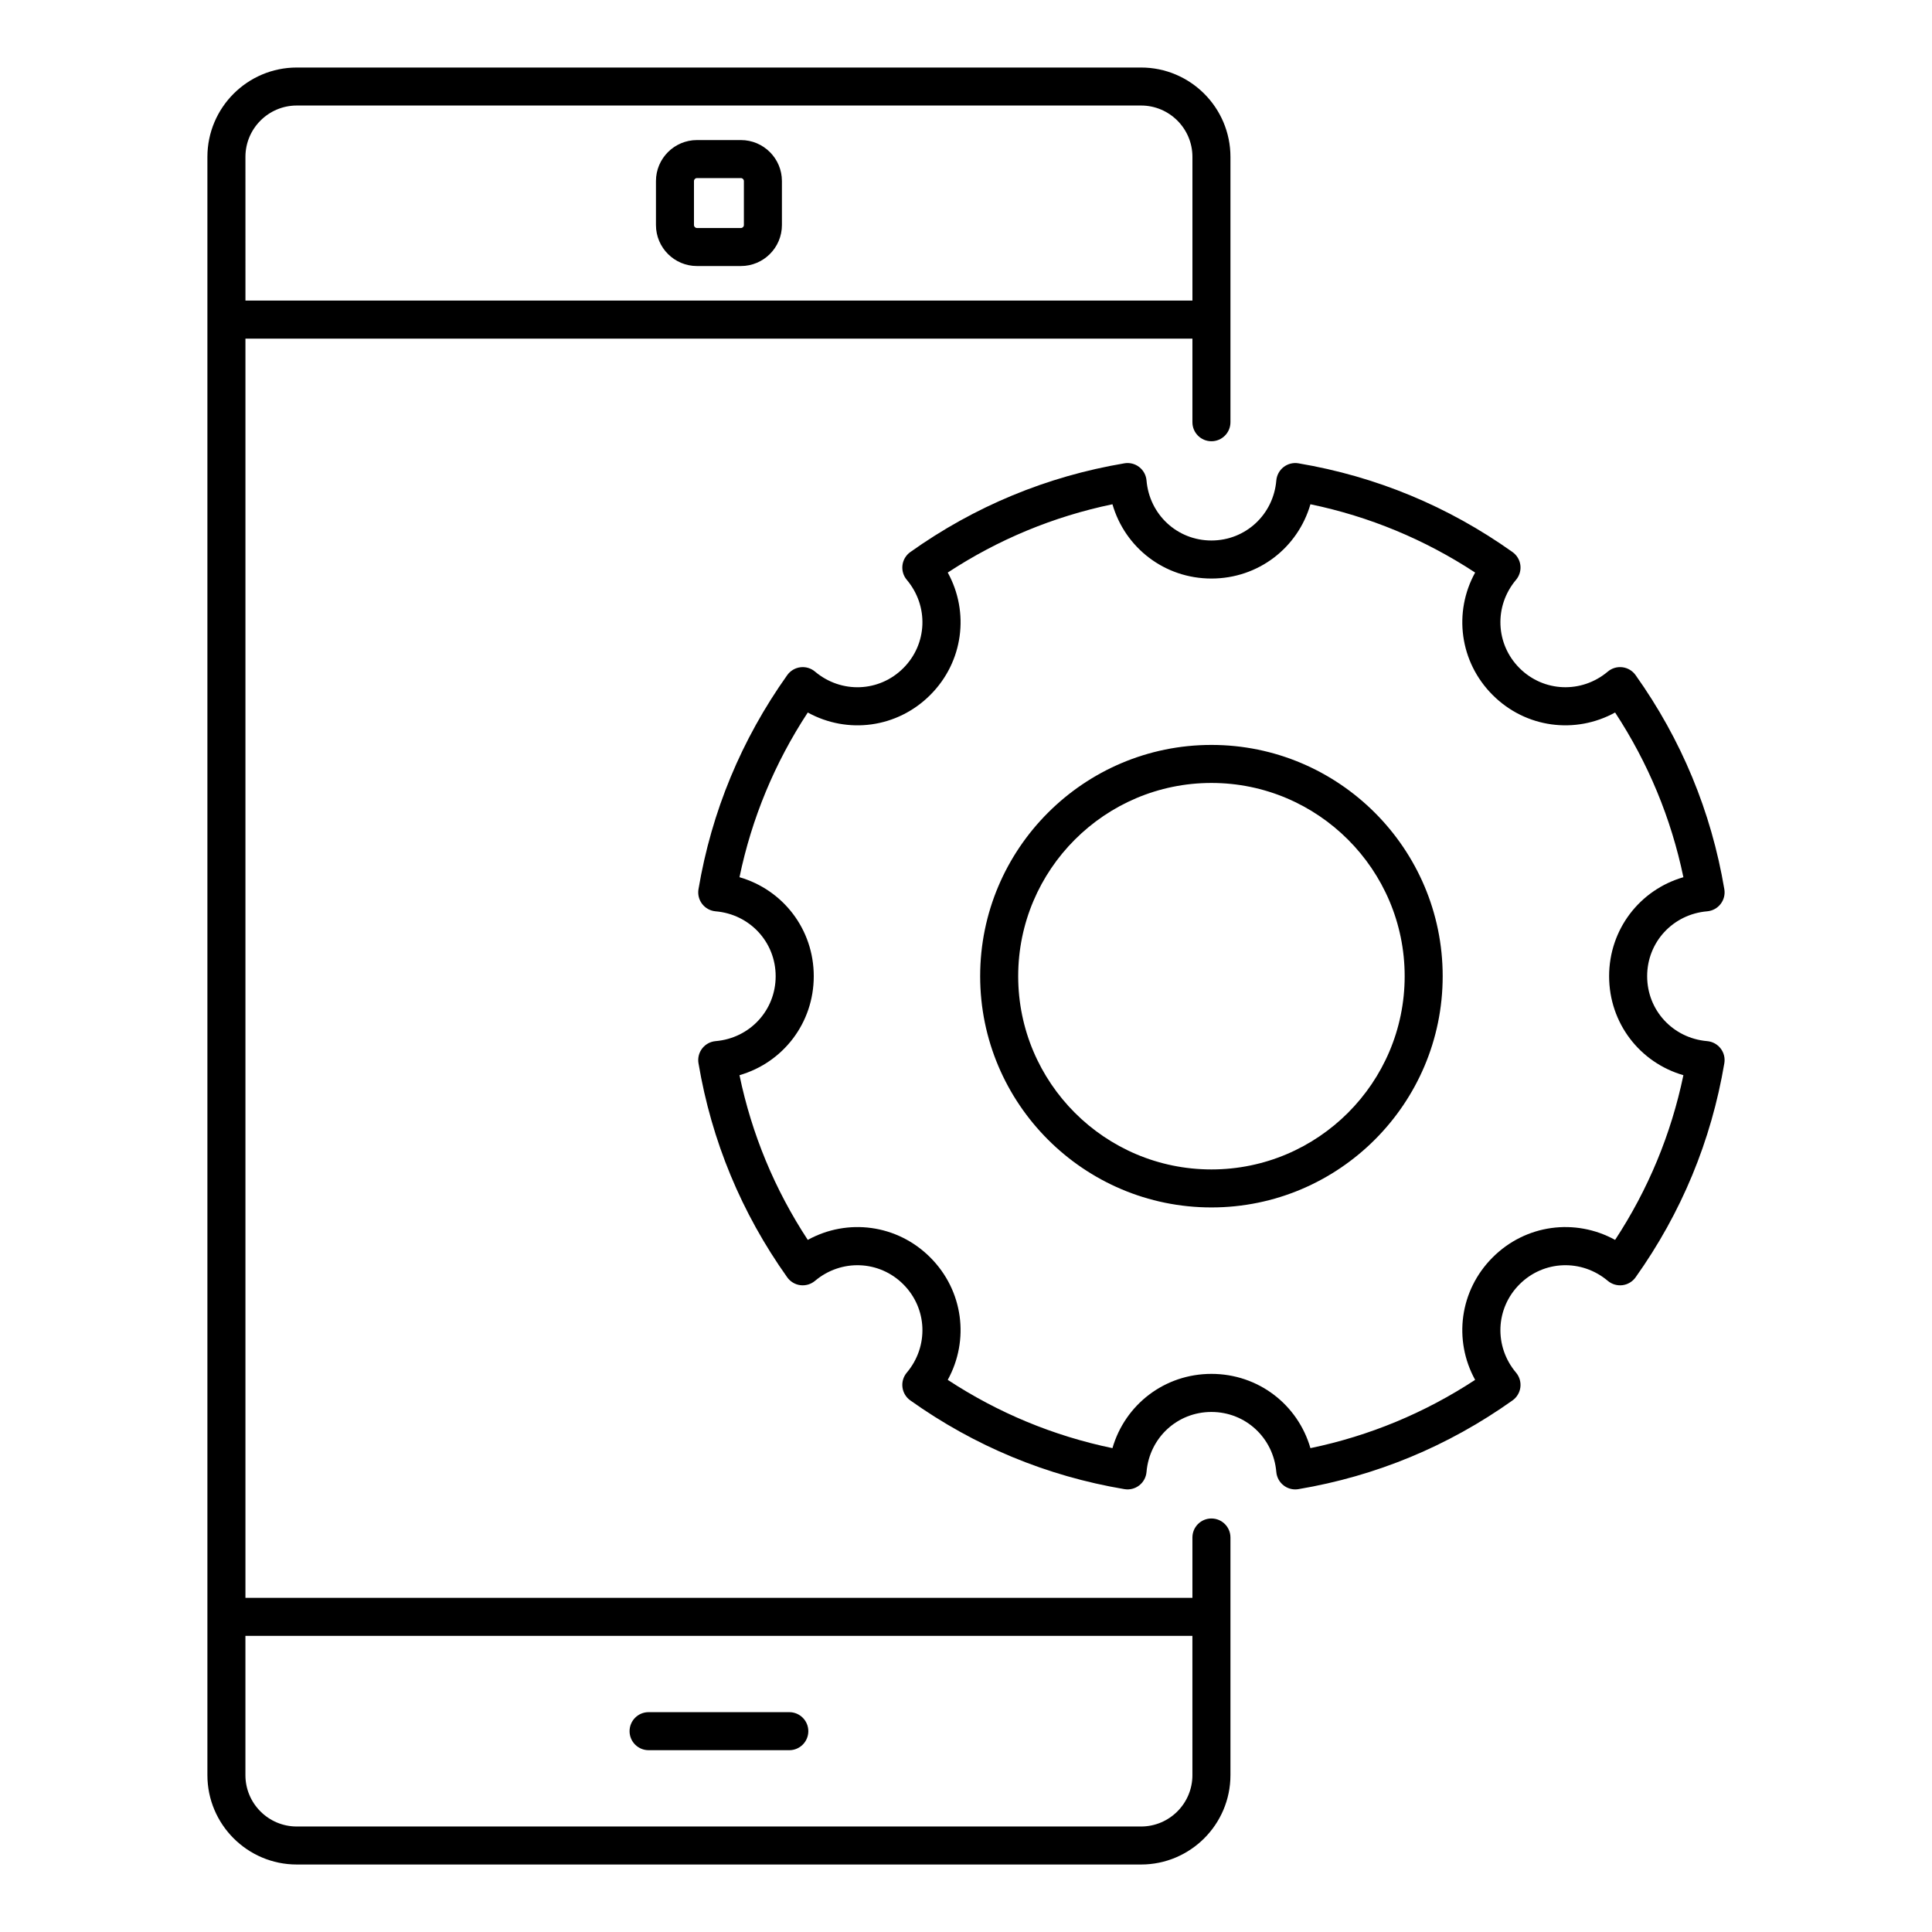 <?xml version="1.0" encoding="UTF-8"?>
<!-- The Best Svg Icon site in the world: iconSvg.co, Visit us! https://iconsvg.co -->
<svg fill="#000000" width="800px" height="800px" version="1.1" viewBox="144 144 512 512" xmlns="http://www.w3.org/2000/svg">
 <path d="m340.35 181.12h-11.652c-5.988 0-10.863 4.875-10.863 10.863v11.656c0 5.988 4.875 10.863 10.863 10.863h11.652c5.992 0 10.867-4.875 10.867-10.863v-11.656c0-5.992-4.875-10.863-10.867-10.863zm0.789 22.52c0 0.434-0.355 0.789-0.789 0.789l-11.652-0.004c-0.434 0-0.789-0.355-0.789-0.789v-11.652c0-0.434 0.355-0.789 0.789-0.789h11.652c0.434 0 0.789 0.355 0.789 0.789zm-30.297 399.14c0-2.781 2.254-5.039 5.039-5.039h37.293c2.781 0 5.039 2.254 5.039 5.039 0 2.781-2.254 5.039-5.039 5.039h-37.293c-2.785-0.004-5.039-2.258-5.039-5.039zm154.2-56.367c-2.781 0-5.039 2.254-5.039 5.039v15.988h-250.96v-333.7h250.96v22.156c0 2.781 2.254 5.039 5.039 5.039 2.781 0 5.039-2.254 5.039-5.039v-70.316c0-13.059-10.625-23.684-23.684-23.684h-223.75c-13.059 0-23.684 10.625-23.684 23.684v428.85c0 13.059 10.625 23.684 23.684 23.684h223.75c13.059 0 23.684-10.625 23.684-23.684v-62.977c0-2.785-2.258-5.039-5.039-5.039zm-256-360.84c0-7.504 6.102-13.609 13.605-13.609h223.75c7.504 0 13.609 6.106 13.609 13.609v38.082h-250.96zm250.96 428.86c0 7.504-6.106 13.609-13.609 13.609h-223.75c-7.504 0-13.605-6.106-13.605-13.609v-36.914h250.96zm5.039-273.02c-33.797 0-61.289 27.492-61.289 61.285 0 33.793 27.492 61.285 61.289 61.285 33.793 0 61.285-27.492 61.285-61.285 0-33.793-27.492-61.285-61.285-61.285zm0 112.5c-28.238 0-51.211-22.973-51.211-51.211 0-28.238 22.973-51.211 51.211-51.211s51.211 22.973 51.211 51.211c0 28.242-22.973 51.211-51.211 51.211zm131.38-68.406c1.402-0.121 2.691-0.82 3.555-1.934 0.863-1.113 1.223-2.535 0.988-3.922-3.469-20.586-11.383-39.676-23.52-56.742-0.816-1.145-2.074-1.902-3.473-2.078-1.398-0.176-2.801 0.234-3.883 1.145-6.953 5.867-17.02 5.465-23.402-0.918-6.387-6.387-6.781-16.449-0.918-23.402 0.906-1.074 1.324-2.484 1.145-3.879-0.176-1.398-0.934-2.656-2.078-3.473-17.066-12.137-36.156-20.051-56.742-23.52-1.387-0.234-2.812 0.125-3.922 0.988-1.113 0.863-1.812 2.152-1.934 3.555-0.766 9.07-8.16 15.91-17.199 15.91-9.039 0-16.43-6.84-17.199-15.91-0.121-1.402-0.82-2.691-1.934-3.555-1.109-0.863-2.527-1.223-3.922-0.988-20.59 3.473-39.68 11.383-56.742 23.52-1.145 0.816-1.902 2.078-2.078 3.473-0.176 1.398 0.238 2.805 1.145 3.883 5.863 6.957 5.469 17.016-0.918 23.402-6.387 6.387-16.441 6.785-23.406 0.918-1.078-0.91-2.488-1.324-3.883-1.145-1.398 0.176-2.656 0.934-3.473 2.078-12.137 17.07-20.051 36.164-23.52 56.742-0.234 1.387 0.125 2.812 0.988 3.922 0.863 1.113 2.152 1.812 3.555 1.934 9.07 0.766 15.91 8.16 15.91 17.199s-6.84 16.43-15.91 17.199c-1.402 0.121-2.691 0.82-3.555 1.934-0.863 1.113-1.223 2.535-0.988 3.922 3.469 20.586 11.379 39.676 23.52 56.742 0.816 1.145 2.074 1.902 3.473 2.078 1.395 0.176 2.805-0.242 3.883-1.145 6.957-5.859 17.023-5.465 23.406 0.918 6.387 6.387 6.781 16.449 0.918 23.406-0.906 1.078-1.324 2.484-1.145 3.883 0.176 1.398 0.934 2.656 2.078 3.473 17.066 12.137 36.156 20.047 56.742 23.516 1.391 0.23 2.812-0.125 3.922-0.988 1.113-0.863 1.812-2.152 1.934-3.555 0.766-9.07 8.16-15.91 17.199-15.91 9.039 0 16.43 6.84 17.199 15.91 0.121 1.402 0.82 2.691 1.934 3.555 0.887 0.691 1.977 1.059 3.086 1.059 0.277 0 0.559-0.023 0.836-0.07 20.582-3.469 39.676-11.379 56.742-23.516 1.145-0.816 1.902-2.074 2.078-3.473 0.176-1.398-0.238-2.805-1.145-3.883-5.863-6.957-5.473-17.02 0.918-23.406 6.383-6.383 16.449-6.781 23.402-0.918 1.078 0.906 2.484 1.32 3.883 1.145 1.395-0.176 2.656-0.934 3.473-2.078 12.137-17.062 20.047-36.152 23.52-56.742 0.234-1.387-0.125-2.812-0.988-3.922-0.863-1.113-2.152-1.812-3.555-1.934-9.07-0.766-15.91-8.16-15.91-17.199-0.004-9.043 6.84-16.438 15.91-17.203zm-6.305 43.43c-3.25 15.625-9.32 30.27-18.098 43.648-10.516-5.789-23.672-4.148-32.453 4.641-8.789 8.785-10.43 21.941-4.641 32.453-13.383 8.773-28.023 14.844-43.648 18.094-3.332-11.531-13.801-19.68-26.234-19.68-12.434 0-22.898 8.148-26.234 19.68-15.625-3.25-30.27-9.32-43.648-18.094 5.789-10.512 4.148-23.672-4.641-32.453-8.781-8.785-21.941-10.43-32.453-4.641-8.777-13.383-14.848-28.023-18.098-43.648 11.531-3.332 19.684-13.801 19.684-26.234 0-12.434-8.148-22.898-19.684-26.234 3.246-15.621 9.32-30.262 18.098-43.648 10.512 5.793 23.672 4.144 32.453-4.641 8.789-8.781 10.43-21.941 4.641-32.449 13.379-8.777 28.023-14.848 43.648-18.098 3.332 11.531 13.801 19.684 26.234 19.684 12.434 0 22.898-8.148 26.234-19.684 15.625 3.25 30.266 9.32 43.648 18.098-5.789 10.508-4.144 23.668 4.641 32.449 8.777 8.781 21.934 10.426 32.453 4.641 8.777 13.383 14.848 28.027 18.098 43.648-11.531 3.332-19.684 13.801-19.684 26.234 0 12.434 8.148 22.902 19.684 26.234z"/>
</svg>